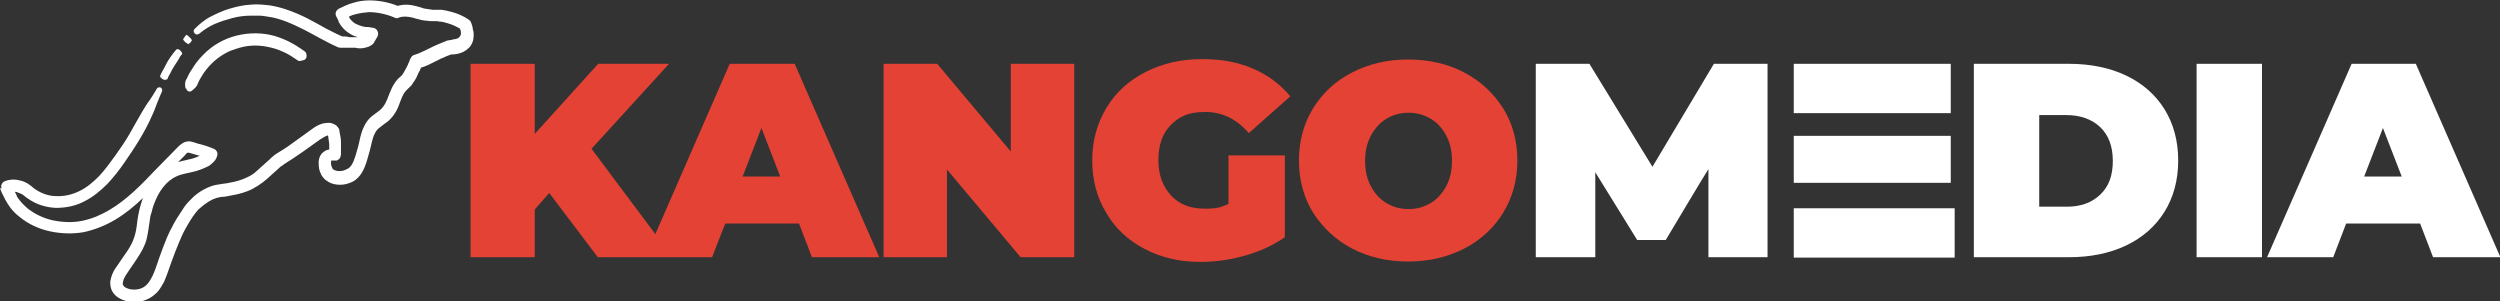 <?xml version="1.0" encoding="UTF-8"?> <svg xmlns="http://www.w3.org/2000/svg" id="Layer_2" version="1.1" viewBox="0 0 638.6 76.9"><rect x="0" y="0" width="638.6" height="76.9" fill="#333333" stroke="none"/><!-- Generator: Adobe Illustrator 29.7.1, SVG Export Plug-In . SVG Version: 2.1.1 Build 8) --><defs><style> .kngo-w-1 { fill: #fff; } .kngo-w-2 { fill: #e34234; } .kngo-w-3 { fill: #222; } </style></defs><path class="kngo-w-3" d="M85.7,37.8h0,0c.2,0,0,0,0,0Z"></path><g><path class="kngo-w-1" d="M47.1,10.5c-.2-.2-.4-.4-.3-.4h0c0-.1.1-.3.1-.3l.3-.4c0-.1.2-.2.3-.4,0,0,.1-.1.2-.1h0c0,0,0,0,0,0,0,0,0,0,.4.3.2.2.4.4.6.6h0c.3.4.3.4.3.4h0c0,0,0,.1,0,.1,0,0,0,.1-.1.2l-.2.3-.3.3h-.2c0,.1,0,.2,0,.2,0,0-.2,0-.4-.2h0c-.3-.2-.6-.4-.8-.7h0Z"></path><path class="kngo-w-1" d="M120.7,6.9c0-.2-.2-.5-.2-.7l-.2-.5c-.1-.3-.3-.5-.6-.7h0c-1.3-.9-2.9-1.6-4.5-2-.8-.2-1.6-.4-2.4-.5-.4,0-.8,0-1.2,0h-1.1c-.7-.1-1.4-.2-2-.3-.3,0-.6-.2-1-.3l-1.1-.3c-1.4-.4-3.1-.6-4.8-.1-2.3-.9-4.7-1.4-7.3-1.4-1.3,0-2.7.2-4,.6l-1,.3-1,.4c-.6.3-1.1.5-1.7.8h0c-.8.4-1.1,1.3-.7,2h0l.6,1.2v.3c.2.1.3.3.3.4.2.2.3.5.5.7.7.9,1.5,1.5,2.4,2,.5.3,1.1.5,1.7.7h-2.2c-.6-.2-1.2-.2-1.8-.2-1.4-.6-2.7-1.3-4.1-2-1.4-.8-2.9-1.6-4.4-2.4-1.5-.8-3.1-1.5-4.7-2.1-1.6-.6-3.3-1.1-5.1-1.4-1.7-.2-3.4-.4-5.2-.2-1.8.1-3.5.5-5.2,1-1.7.5-3.2,1.2-4.8,2-1.6.8-3,2-4.2,3.2-.3.3-.3.8,0,1.1.3.4.8.4,1.2.1h0c1.2-1,2.6-1.9,4-2.5,1.4-.6,3-1.1,4.5-1.5s3.1-.6,4.6-.6c.8,0,1.5,0,2.3,0,.8,0,1.6.2,2.4.3,2.9.4,6,1.8,8.8,3.2,1.4.7,2.8,1.5,4.3,2.3,1.5.8,3,1.6,4.6,2.3.2,0,.4.1.6.1h0c.6,0,1.2,0,1.8,0h2c.8.2,1.6.2,2.4,0,.4-.1.9-.2,1.4-.5.2-.1.5-.3.8-.6,0-.1.1-.2.2-.3v-.2c.1,0,.1,0,.1,0h0c0-.1.7-1.2.7-1.2h0c.1-.3.2-.5.2-.7,0-.8-.5-1.5-1.3-1.6l-1.3-.2h-.7c0,0-.3-.1-.3-.1h-.2c-.7-.2-1.3-.4-1.9-.7-.6-.3-1.1-.8-1.5-1.3,0-.1-.2-.2-.2-.4v-.2c0,0-.1,0-.1,0,0,0,.2,0,.3-.1l.8-.3.8-.2c1.1-.3,2.1-.4,3.2-.5,2.2,0,4.5.5,6.6,1.4h0c.3.2.7.2,1.1,0,1-.4,2.2-.3,3.5,0l1,.3c.3,0,.7.2,1.2.3.9.2,1.7.2,2.4.3h1.2c.4,0,.7,0,1,.1.7,0,1.3.2,2,.4,1.2.3,2.2.8,3.3,1.4.4,1,.3,1.6-.1,2.1-.2.3-.6.5-1.2.6-.3,0-.6.1-.9.2-.2,0-.2,0-.7.1-.3,0-.5.1-.7.2-.8.3-1.5.6-2.2.9-.3.1-.8.4-1.1.5l-1,.5c-1.3.6-2.6,1.3-3.7,1.6h0c-.4.1-.7.3-.9.7-.4.6-.5,1.3-.7,1.5-.1.4-.3.7-.5,1.1s-.4.7-.6,1.1l-.3.5-.3.4c-.3.2-.5.5-.9.8-.4.4-.7.8-1,1.3-.6.9-.9,1.8-1.3,2.7-.6,1.7-1.2,3-2.2,3.9-.6.5-1.3,1-2.1,1.6-.8.6-1.6,1.6-2,2.5-1,1.9-1.2,3.8-1.6,5.3-.5,1.7-.9,3.4-1.6,4.6-.4.6-.7,1-1.3,1.2-.5.3-1.2.5-1.8.5-.6,0-1.2-.1-1.6-.4,0,0,0,0-.1,0,0,0,0,0,0,0,0,0-.1-.2-.2-.3-.1-.2-.2-.5-.3-.8-.1-.5,0-1.1,0-1.2h0c0,0,.2,0,.3,0h.2c.3,0,.6,0,.9,0,.2,0,.3-.2.5-.3.2-.1.3-.3.3-.3,0-.1.2-.3.2-.4v-.2c0,0,.1-.2.1-.2,0-.1,0-.2,0-.3,0-.6,0-1.1,0-1.6,0-.5,0-.9,0-1.4,0-.9-.2-1.8-.4-2.8,0-.3,0-.5-.4-1,0,0,0-.1-.2-.2,0-.1-.2-.3-.3-.3,0,0-.2-.2-.3-.2-.2-.1-.5-.2-.7-.3-.9-.3-1.6,0-2.2,0-1.1.3-2,.8-2.8,1.4l-4.3,3.1-2.1,1.5c-.7.5-1.4.9-2.2,1.4s-.8.5-1.2.8c-.4.3-.8.7-1.1,1l-1.9,1.7-1,.9c-.3.3-.7.6-.9.8-.6.5-1.3.9-2,1.2-1.4.7-2.9,1.1-4.6,1.4-.8.2-1.6.2-2.5.4-1,.1-2,.4-2.9.8-.9.4-1.8.9-2.6,1.5-.4.3-.8.6-1.1.9l-.5.5c-.2.2-.3.3-.5.5-.8.8-1.3,1.5-1.8,2.3-.5.8-1,1.5-1.5,2.3-.5.8-.9,1.6-1.3,2.4-.5.8-.8,1.7-1.2,2.5-.7,1.7-1.3,3.3-1.9,5-.6,1.7-1.1,3.4-1.8,4.8-.7,1.4-1.5,2.5-2.7,3-1.2.5-2.7.5-3.8,0-.6-.2-.9-.6-1-.9-.1-.3,0-.7.2-1.4.3-.6.7-1.3,1.2-2l1.5-2.2c.5-.7,1-1.5,1.5-2.3.5-.8.9-1.6,1.3-2.6.7-1.9.8-3.8,1.1-5.5.1-.9.2-1.6.5-2.4.2-.8.4-1.6.7-2.3,1.1-3,3-5.8,5.8-7,1.3-.6,3-.8,4.9-1.3.9-.3,1.8-.6,2.8-1.1.5-.2.9-.5,1.4-1,.5-.4,1-1,1.2-1.9.2-.7-.2-1.4-.9-1.7h0c-1.4-.6-2.7-1-4-1.3l-.9-.3c-.2,0-.8-.3-1.4-.3-.6,0-1.3.2-1.7.5-.5.3-.8.6-1.1.9-1.8,1.9-3.8,3.8-5.7,5.8-3.7,3.9-7.4,7.7-11.8,10.3-2.2,1.3-4.5,2.3-7,2.8-2.4.5-4.9.4-7.4-.1-2.4-.5-4.7-1.6-6.6-3.1-.9-.8-1.7-1.6-2.4-2.6-.2-.2-.3-.5-.4-.8l-.4-.8c.2,0,.5,0,.8.2.4.1.8.3,1.2.5,0,0,.2.1.2.2l.3.2c.2.2.5.4.8.6,2.1,1.5,4.6,2.3,7.2,2.4,2.5,0,5.1-.5,7.3-1.7,2.2-1.1,4.1-2.7,5.8-4.4,1.6-1.7,3.1-3.6,4.4-5.5,1.3-1.9,2.6-3.8,3.8-5.8,1.2-2,2.3-4,3.2-6.1.5-1,.9-2.1,1.3-3.2.4-1.1.9-2.1,1.3-3.1.1-.3,0-.7-.3-.9-.3-.2-.8-.1-1,.2-.6,1-1.2,2-1.8,2.9-.7.9-1.3,1.9-1.9,2.9-1.2,2-2.2,3.9-3.3,5.8-1.1,1.9-2.4,3.8-3.7,5.6-1.3,1.8-2.6,3.6-4.1,5.2-1.5,1.5-3.1,2.9-5,3.8-1.8.9-3.9,1.4-5.9,1.3-2,0-3.9-.7-5.6-1.9-.2-.1-.4-.3-.6-.5l-.4-.3c-.2-.1-.3-.2-.4-.3-.6-.4-1.2-.7-1.9-.9-1.3-.4-2.8-.5-4.3.1-.7.3-1.1,1.1-.8,1.8H0c.3.8.6,1.5.9,2l.5,1c.2.3.4.7.6,1,.8,1.3,1.8,2.4,3,3.3,2.3,1.9,5,3.1,7.8,3.7,2.8.6,5.8.7,8.6.2,2.8-.6,5.5-1.7,7.9-3.1,2.7-1.6,5-3.5,7.2-5.6,0,0,0,.2-.1.3-.3.9-.6,1.8-.8,2.7-.2.9-.4,1.9-.5,2.7-.2,1.8-.4,3.4-1,4.8-.2.7-.6,1.4-1,2.1-.4.7-.9,1.4-1.4,2.1l-1.5,2.2c-.5.7-1.1,1.5-1.5,2.5-.2.5-.4,1.1-.5,1.7s0,1.4.2,2.1c.5,1.4,1.6,2.2,2.7,2.7,2.1.9,4.4.9,6.4,0,1-.4,1.9-1.1,2.7-1.9.7-.8,1.2-1.7,1.7-2.6.8-1.8,1.3-3.5,1.9-5.1.6-1.6,1.2-3.3,1.9-4.9.3-.8.7-1.5,1-2.3.4-.8.8-1.5,1.2-2.2.4-.7.9-1.5,1.3-2.1.5-.7,1-1.4,1.4-1.8,1.2-1.1,2.5-2.1,3.8-2.7.7-.3,1.4-.5,2.1-.6.8,0,1.8-.2,2.7-.4,1.8-.3,3.7-.8,5.4-1.7.9-.5,1.7-1,2.5-1.6.4-.3.7-.6,1.1-.9l1-.9,2-1.8c.3-.3.5-.5.9-.7.3-.2.6-.5,1-.7.7-.5,1.5-.9,2.3-1.5l2.2-1.5,4.2-3c.6-.4,1.3-.8,1.9-1,0,0,0,0,.1,0,.1.7.2,1.4.3,2.2,0,.4,0,.8,0,1.2v.2c-.2,0-.5.1-.8.2-.4.2-.8.5-1.1.8-.6.7-.7,1.4-.8,2,0,.6,0,1.2.1,1.8s.3,1.1.6,1.7c.2.3.3.5.6.8.1.1.2.3.4.4.1.1.3.2.4.3,1.1.8,2.3,1,3.4,1,1.1,0,2.2-.3,3.2-.8,1-.5,1.9-1.5,2.4-2.4,1.1-1.9,1.4-3.7,1.9-5.3.5-1.8.7-3.5,1.4-4.7.3-.6.7-1.1,1.3-1.5.6-.5,1.3-1,2.1-1.6.8-.7,1.5-1.6,2-2.5.5-.9.8-1.8,1.1-2.6.3-.8.6-1.5,1-2.1.4-.6.8-.9,1.5-1.6,0,0,.2-.2.3-.3h0s.4-.6.4-.6l.4-.6c.3-.4.5-.8.7-1.3.2-.5.4-.9.7-1.4,0-.2.2-.4.2-.6,1.4-.4,2.5-1,3.7-1.6l1-.5c.3-.2.6-.3.9-.4.6-.3,1.3-.6,1.9-.8.2,0,.3-.1.4-.1,0,0,.2,0,.4,0,.4,0,.8-.1,1.3-.2.9-.2,1.9-.7,2.7-1.5.8-.8,1.2-2,1.2-3.1,0-.5,0-1.1-.2-1.5h0ZM47.4,39.4c.2-.2.4-.3.5-.4.1,0,.2,0,.2,0,0,0,0,0,.5.1l1,.3c.5.1.9.3,1.4.4-.6.3-1.2.5-1.8.7-1.1.3-2.3.5-3.7.9.6-.6,1.3-1.3,1.9-1.9h0Z"></path><path class="kngo-w-1" d="M41.1,19.9c-.2-.3-.3-.5-.1-.7l.2-.5.5-.9c.3-.6.7-1.2,1-1.9.4-.6.7-1.2,1.2-1.8.2-.3.4-.6.7-.9l.3-.4.2-.2c0,0,.2-.1.5,0,.3.1.5.3.7.6h0c.3.4.3.5.2.5v.2c-.1,0-.4.4-.4.4l-.5.9c-.4.6-.7,1.1-1.1,1.7-.4.6-.7,1.2-1,1.8l-.5.9-.2.5c0,.2-.3.2-.6.3-.4,0-.8-.2-1-.5h0Z"></path><path class="kngo-w-1" d="M47.4,22.6c-.2-.9-.2-1.8.3-2.5.3-.7.7-1.5,1.2-2.2.8-1.4,1.8-2.7,3-3.9,2.3-2.4,5.3-4.1,8.5-4.9,3.2-.8,6.7-.8,9.8.1,1.6.5,3.1,1.1,4.5,1.9.7.4,1.4.8,2.1,1.3.3.2.7.5,1,.7.3.2.6.6.5,1.4,0,.4-.4.8-.8.9h-.2c-.7.3-1,.2-1.3,0-.3-.2-.6-.4-.9-.6-.6-.4-1.2-.8-1.8-1.1-1.2-.6-2.6-1.2-3.9-1.5-2.7-.7-5.5-.8-8.2,0-1.3.4-2.7.8-3.8,1.5-1.2.7-2.3,1.5-3.3,2.5-1,1-1.9,2.1-2.6,3.3-.4.6-.7,1.2-1,1.9-.2.7-.8,1.2-1.4,1.7h0c-.4.4-.9.4-1.3,0-.1-.1-.2-.3-.2-.5h0Z"></path></g><path class="kngo-w-2" d="M202.8,16.3h-16.4l-19,43.5-16.3-21.8,19.8-21.7h-18.1l-16.2,17.9v-17.9h-16.4v49.4h16.4v-12.2l3.7-4.2,12.4,16.4h29.2l3-7.7.4-.9h18.8l3.3,8.6h17.2l-21.6-49.4h0ZM189.7,45.1l4.8-12.4,4.8,12.4s-9.6,0-9.6,0Z"></path><path class="kngo-w-2" d="M274.4,16.3v49.4h-13.7l-18.8-22.4v22.4h-16.2V16.3h13.7l18.8,22.4v-22.4s16.2,0,16.2,0Z"></path><path class="kngo-w-2" d="M313.7,39.7h14.5v20.9c-2.9,2-6.3,3.6-10.2,4.7-3.9,1.1-7.6,1.6-11.4,1.6-5.3,0-10-1.1-14.2-3.3-4.2-2.2-7.5-5.2-9.8-9.2-2.4-3.9-3.6-8.4-3.6-13.4s1.2-9.4,3.6-13.4,5.7-7,10-9.2c4.3-2.2,9.1-3.3,14.4-3.3s9.2.8,13,2.4c3.8,1.6,7,4,9.6,7.1l-10.6,9.4c-3.1-3.6-6.8-5.4-11.1-5.4s-6.6,1.1-8.8,3.3-3.2,5.2-3.2,9,1.1,6.7,3.2,9c2.1,2.3,5,3.4,8.6,3.4s4.1-.4,6.1-1.2v-12.5h0Z"></path><path class="kngo-w-2" d="M345.4,63.5c-4.2-2.2-7.5-5.3-10-9.2-2.4-3.9-3.6-8.4-3.6-13.3s1.2-9.4,3.6-13.3,5.7-7,10-9.2,9-3.3,14.3-3.3,10.1,1.1,14.3,3.3,7.5,5.3,10,9.2c2.4,3.9,3.6,8.4,3.6,13.3s-1.2,9.4-3.6,13.3-5.7,7-10,9.2-9,3.3-14.3,3.3-10.1-1.1-14.3-3.3ZM365.4,51.9c1.7-1,3-2.5,4-4.3,1-1.9,1.5-4,1.5-6.5s-.5-4.7-1.5-6.5c-1-1.9-2.3-3.3-4-4.3-1.7-1-3.5-1.5-5.6-1.5s-3.9.5-5.6,1.5c-1.7,1-3,2.5-4,4.3-1,1.9-1.5,4-1.5,6.5s.5,4.7,1.5,6.5c1,1.9,2.3,3.3,4,4.3,1.7,1,3.5,1.5,5.6,1.5s3.9-.5,5.6-1.5Z"></path><path class="kngo-w-1" d="M436.4,65.7v-22.5c-.1,0-10.9,18.1-10.9,18.1h-7.3l-10.7-17.3v21.7h-15.2V16.3h13.7l16.1,26.3,15.7-26.3h13.7v49.4c.1,0-15,0-15,0h0Z"></path><path class="kngo-w-1" d="M504.2,16.3h24.3c5.5,0,10.4,1,14.6,3s7.5,4.9,9.8,8.6c2.3,3.7,3.5,8.1,3.5,13.1s-1.2,9.4-3.5,13.1c-2.3,3.7-5.6,6.6-9.8,8.6-4.2,2-9.1,3-14.6,3h-24.3V16.3h0ZM527.9,52.8c3.6,0,6.4-1,8.6-3.1s3.2-4.9,3.2-8.6-1.1-6.6-3.2-8.6c-2.1-2-5-3.1-8.6-3.1h-7v23.4h7Z"></path><path class="kngo-w-1" d="M561.1,16.3h16.7v49.4h-16.7V16.3Z"></path><path class="kngo-w-1" d="M618.1,57.1h-18.8l-3.3,8.6h-16.9l21.6-49.4h16.4l21.6,49.4h-17.2l-3.3-8.6h0ZM613.5,45.1l-4.8-12.4-4.8,12.4s9.6,0,9.6,0Z"></path><g><rect class="kngo-w-1" x="458.2" y="16.3" width="40.1" height="12.6"></rect><rect class="kngo-w-1" x="458.2" y="34.7" width="40.1" height="12"></rect><rect class="kngo-w-1" x="458.2" y="53.2" width="41.1" height="12.6"></rect></g></svg> 